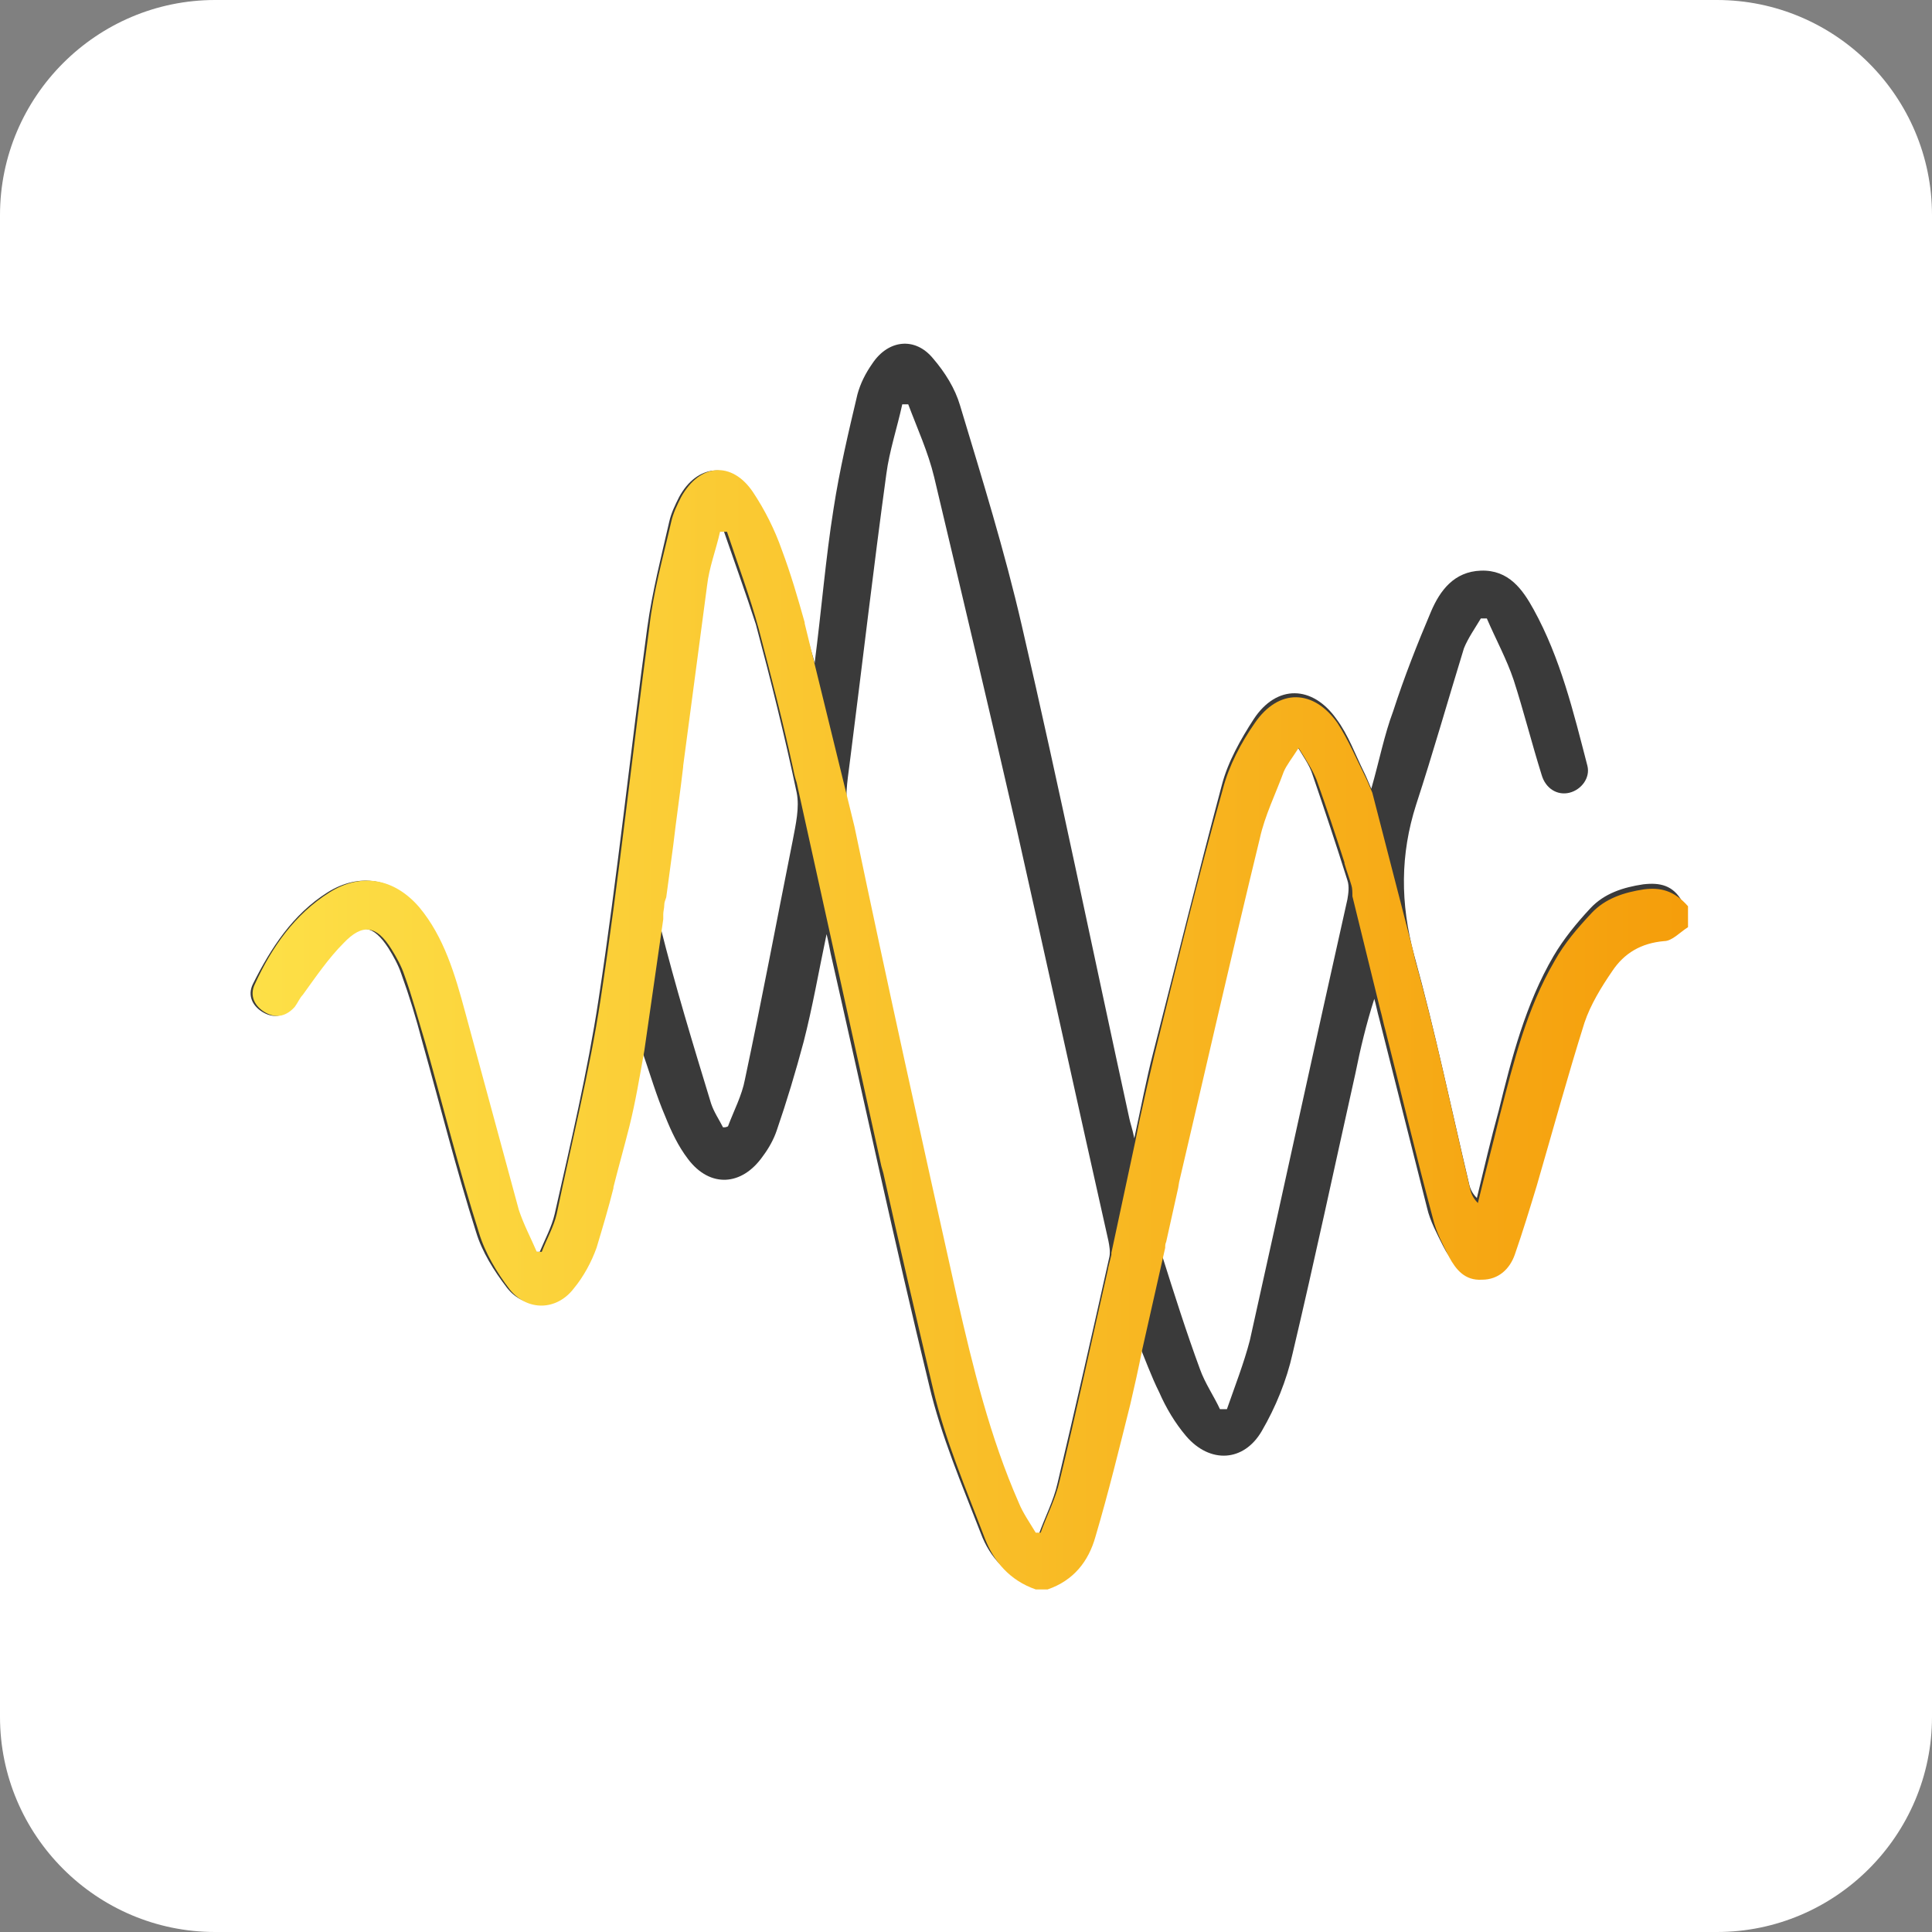 <?xml version="1.0" encoding="utf-8"?>
<!-- Generator: Adobe Illustrator 27.0.0, SVG Export Plug-In . SVG Version: 6.00 Build 0)  -->
<svg version="1.1" id="Layer_1" xmlns="http://www.w3.org/2000/svg" xmlns:xlink="http://www.w3.org/1999/xlink" x="0px" y="0px"
	 viewBox="0 0 194 194" style="enable-background:new 0 0 194 194;" xml:space="preserve">
<rect x="0" y="0" width="194" height="194" fill="#808080" stroke="none"/>
<style type="text/css">
	.st0{fill:#FFFFFF;}
	.st1{fill:#3A3A3A;}
	.st2{fill:url(#SVGID_1_);}
</style>
<path class="st0" d="M172.4,194H21.6C9.7,194,0,184.3,0,172.4V21.6C0,9.7,9.7,0,21.6,0h150.8C184.3,0,194,9.7,194,21.6v150.8
	C194,184.3,184.3,194,172.4,194z"/>
<path class="st1" d="M103.6,159.1c-2.5-0.9-4.2-2.7-5.1-5.1c-1.9-4.9-4-9.8-5.2-14.9c-3.5-14.4-6.6-28.9-9.9-43.4
	c-0.1-0.5-0.2-1.1-0.4-1.9c-0.8,3.8-1.4,7.3-2.3,10.8c-0.8,3-1.7,6-2.7,8.9c-0.3,0.9-0.8,1.8-1.4,2.6c-2.1,3-5.3,3.2-7.5,0.3
	c-1-1.3-1.7-2.8-2.3-4.3c-0.9-2.1-1.5-4.2-2.4-6.8c-0.5,2.8-0.9,5.2-1.5,7.6c-1,4.1-2.1,8.1-3.3,12.2c-0.5,1.5-1.3,2.9-2.3,4.1
	c-1.7,2.2-4.7,2.3-6.4,0.1c-1.3-1.7-2.5-3.6-3.1-5.6c-2-6.3-3.6-12.7-5.4-19.1c-0.6-2.3-1.3-4.6-2.1-6.8c-0.3-0.9-0.8-1.8-1.3-2.6
	c-1.5-2.3-2.8-2.6-4.7-0.6c-1.5,1.6-2.8,3.5-4.1,5.2c-0.3,0.4-0.5,0.9-0.8,1.3c-0.8,0.9-1.8,1.2-2.9,0.6c-1.1-0.6-1.7-1.7-1.1-2.9
	c1.8-3.6,4-7,7.5-9.2c3.2-2,6.6-1.4,9,1.5c2.6,3,3.6,6.8,4.7,10.5c1.8,6.6,3.5,13.3,5.4,19.9c0.4,1.4,1.2,2.8,1.7,4.2
	c0.2,0,0.3,0,0.5,0c0.5-1.2,1.2-2.5,1.5-3.8c1.6-7.1,3.3-14.3,4.4-21.5c1.9-12.4,3.2-24.9,4.9-37.4c0.5-3.6,1.4-7.1,2.2-10.6
	c0.2-0.9,0.6-1.7,1-2.5c1.8-3.3,5.1-3.6,7.2-0.5c1.2,1.8,2.1,3.8,2.9,5.8c1.1,3.2,2,6.4,3,9.6c0.1,0.5,0.3,0.9,0.5,1.8
	c0.7-5.4,1.1-10.5,1.9-15.5c0.6-3.9,1.5-7.7,2.4-11.5c0.3-1.1,0.8-2.1,1.5-3.1c1.6-2.4,4.3-2.7,6.1-0.5c1.2,1.4,2.2,3,2.7,4.7
	c2.2,7.3,4.5,14.7,6.2,22.1c3.8,16.4,7.2,33,10.8,49.5c0.1,0.5,0.3,1,0.5,2c0.7-3.2,1.2-5.9,1.9-8.6c2.3-9,4.5-17.9,6.9-26.9
	c0.6-2.3,1.9-4.6,3.2-6.6c2.3-3.5,5.9-3.4,8.3,0c1.2,1.6,1.9,3.6,2.8,5.4c0.2,0.4,0.4,0.9,0.7,1.6c0.8-2.8,1.3-5.4,2.2-7.8
	c1.1-3.4,2.4-6.7,3.8-10c0.9-2.1,2.3-4,5-4.1c2.8-0.1,4.2,1.9,5.3,3.9c2.7,4.9,4,10.3,5.4,15.7c0.3,1.2-0.6,2.4-1.8,2.7
	c-1.2,0.3-2.4-0.4-2.8-1.8c-1-3.2-1.8-6.4-2.8-9.5c-0.7-2.1-1.8-4.1-2.7-6.2c-0.2,0-0.4,0-0.6,0c-0.6,1-1.3,2-1.7,3
	c-1.6,5.2-3.1,10.5-4.8,15.7c-1.6,5-1.6,9.9-0.2,15.1c2.1,7.6,3.7,15.3,5.5,22.9c0.1,0.5,0.3,1,0.8,1.5c0.7-2.9,1.4-5.9,2.2-8.8
	c1.3-5.3,2.7-10.7,5.5-15.5c1-1.7,2.3-3.3,3.7-4.8c1.4-1.5,3.3-2.1,5.3-2.4c1.7-0.2,3,0.1,3.9,1.7c0,0.5,0,1,0,1.5
	c-0.8,0.5-1.5,1.4-2.4,1.5c-2.3,0.1-4,1.2-5.2,3c-1.1,1.6-2.2,3.4-2.8,5.2c-1.7,5.4-3.2,10.9-4.8,16.4c-0.7,2.3-1.3,4.7-2.2,6.9
	c-0.5,1.4-1.6,2.5-3.3,2.5c-1.7,0-2.6-1-3.3-2.4c-0.6-1.2-1.3-2.5-1.6-3.8c-1.6-6.3-3.2-12.7-4.8-19c-0.2-0.7-0.3-1.3-0.5-2
	c-0.8,2.5-1.4,5-1.9,7.5c-2.1,9.4-4.1,18.8-6.3,28.1c-0.6,2.7-1.7,5.4-3.1,7.8c-1.8,3.1-5.2,3.3-7.6,0.5c-1.1-1.3-2-2.8-2.7-4.4
	c-0.8-1.6-1.4-3.3-2.2-5.2c-0.5,2-0.8,3.7-1.2,5.5c-1.1,4.5-2.2,8.9-3.5,13.3c-0.7,2.4-2.2,4.4-4.8,5.3
	C104.4,159.1,104,159.1,103.6,159.1z M103.8,154.1c0.2,0,0.3,0,0.5,0c0.6-1.7,1.5-3.4,1.9-5.2c1.8-7.6,3.5-15.1,5.2-22.7
	c0.1-0.5,0-1.1-0.1-1.6c-3.1-13.8-6.1-27.5-9.2-41.3c-2.7-11.8-5.5-23.6-8.3-35.4c-0.6-2.5-1.7-4.9-2.6-7.3c-0.2,0-0.4,0-0.6,0
	c-0.5,2.3-1.3,4.7-1.6,7c-1.3,9.5-2.4,19-3.6,28.4c-0.2,1.8-0.6,3.7-0.3,5.4c3.5,16.4,7,32.7,10.7,49c1.6,7,3.3,14,6.2,20.6
	C102.6,152.1,103.2,153.1,103.8,154.1z M130,74.5c-0.7,1.1-1.2,1.7-1.5,2.4c-0.9,2.2-1.9,4.4-2.4,6.7c-3.2,13.5-6.3,27-9.5,40.6
	c-0.1,0.6-0.1,1.3,0.1,1.9c1.2,3.8,2.4,7.6,3.8,11.4c0.5,1.4,1.4,2.7,2,4c0.2,0,0.4,0,0.7,0c0.8-2.3,1.7-4.6,2.3-6.9
	c3.3-14.8,6.5-29.6,9.8-44.3c0.1-0.6,0.2-1.3,0-1.9c-1.1-3.5-2.3-7.1-3.5-10.6C131.5,76.8,130.8,75.9,130,74.5z M72.6,53.1
	c-0.2,0-0.4,0-0.7,0c-0.5,1.8-1.1,3.6-1.3,5.4c-1.4,10-2.6,20-3.9,30c-0.2,1.5-0.8,3.2-0.4,4.5c1.5,6,3.3,11.9,5.1,17.8
	c0.3,0.9,0.8,1.6,1.2,2.4c0.2,0,0.3,0,0.5-0.1c0.6-1.6,1.4-3.1,1.7-4.7c1.7-8,3.2-16,4.8-24c0.3-1.6,0.7-3.3,0.4-4.8
	c-1.2-5.7-2.6-11.3-4.1-16.9C74.9,59.6,73.7,56.3,72.6,53.1z"/>
<linearGradient id="SVGID_1_" gradientUnits="userSpaceOnUse" x1="25.012" y1="103.246" x2="168.983" y2="103.246">
	<stop  offset="0" style="stop-color:#FDE047"/>
	<stop  offset="1" style="stop-color:#F59E0B"/>
</linearGradient>
<path class="st2" d="M165.1,89.3c-2,0.3-3.9,0.9-5.3,2.4c-1.4,1.5-2.7,3-3.7,4.8c-2.8,4.8-4.1,10.1-5.5,15.5
	c-0.7,2.9-1.5,5.9-2.2,8.8c-0.5-0.5-0.7-1-0.8-1.5c-1.8-7.6-3.4-15.4-5.5-22.9c-0.1-0.5-0.2-0.9-0.3-1.3l-4-15.5
	c-0.3-0.7-0.5-1.2-0.7-1.6c-0.9-1.8-1.7-3.7-2.8-5.4c-2.4-3.4-5.9-3.5-8.3,0c-1.4,2-2.6,4.3-3.2,6.6c-2.5,8.9-4.7,17.9-6.9,26.8
	c-0.5,2.1-1,4.3-1.5,6.6v0l-0.4,2l-2.4,11.2l0,0.1c0,0,0,0.1,0,0.1c-0.1,0.4-0.2,0.8-0.3,1.2l-0.1,0.5c-1.6,7-3.1,14-4.8,21
	c-0.4,1.8-1.3,3.5-1.9,5.2c-0.2,0-0.3,0-0.5,0c-0.6-1-1.3-2-1.7-3c-2.9-6.6-4.6-13.6-6.2-20.6c-3.5-15.7-7-31.5-10.3-47.3
	c0,0,0,0,0,0l-5-20.4l0-0.1c-0.7-2.5-1.4-4.9-2.3-7.3c-0.7-2-1.7-4-2.9-5.8c-2.1-3.1-5.3-2.9-7.2,0.5c-0.4,0.8-0.8,1.6-1,2.5
	c-0.8,3.5-1.8,7-2.2,10.6c-1.7,12.5-3,25-4.9,37.4c-1.1,7.2-2.9,14.3-4.4,21.5c-0.3,1.3-1,2.5-1.5,3.8c-0.2,0-0.3,0-0.5,0
	c-0.6-1.4-1.3-2.7-1.8-4.2c-1.8-6.6-3.6-13.3-5.4-19.9c-1-3.7-2.1-7.5-4.6-10.5c-2.5-2.9-5.8-3.5-9-1.5c-3.5,2.2-5.8,5.5-7.5,9.2
	c-0.6,1.2,0,2.3,1.1,2.9c1.1,0.6,2.1,0.3,2.9-0.6c0.3-0.4,0.5-0.9,0.8-1.2c1.3-1.8,2.6-3.7,4.1-5.2c1.9-2,3.3-1.8,4.8,0.6
	c0.5,0.8,1,1.7,1.3,2.6c0.8,2.2,1.4,4.5,2.1,6.8c1.8,6.4,3.4,12.8,5.4,19.1c0.6,2,1.8,4,3.1,5.7c1.8,2.2,4.7,2.1,6.4-0.1
	c1-1.2,1.8-2.7,2.3-4.1c0.6-2,1.2-4,1.7-6l0-0.1c0.5-2,1.1-4.1,1.6-6.1c0.6-2.4,1-4.8,1.5-7.6l1.9-13.2v0c0-0.2,0-0.4,0-0.5
	c0-0.3,0.1-0.6,0.1-0.9c0-0.3,0.1-0.5,0.2-0.8c0,0,0,0,0,0l0.7-5.2c0.3-2.6,0.7-5.3,1-7.9l0-0.1c0.8-6,1.6-12.1,2.4-18.1
	c0.2-1.8,0.9-3.6,1.3-5.4c0.2,0,0.4,0,0.7,0c1.1,3.3,2.3,6.5,3.2,9.8c1.2,4.6,2.4,9.2,3.4,13.8c0.1,0.5,0.2,1,0.4,1.6l8.5,38.5
	l0.2,0.7c1.6,7.2,3.3,14.5,5,21.7c1.2,5.1,3.3,10,5.2,15c0.9,2.3,2.5,4.2,5.1,5.1h1.2c2.6-0.9,4.1-2.8,4.8-5.3
	c1.3-4.4,2.4-8.9,3.5-13.3c0.4-1.7,0.8-3.5,1.2-5.5l2.3-10.2c0-0.2,0-0.4,0.1-0.6c0.4-1.8,0.8-3.6,1.2-5.4l0.1-0.6l0,0
	c2.7-11.5,5.3-23,8.1-34.5c0.5-2.3,1.6-4.5,2.4-6.7c0.3-0.7,0.8-1.3,1.5-2.4c0.8,1.3,1.4,2.2,1.8,3.2c1,2.8,1.9,5.5,2.8,8.3v0l0,0.1
	c0.2,0.7,0.5,1.5,0.7,2.2c0.1,0.3,0.1,0.7,0.1,1.1l2.8,11.4c0,0,0,0,0,0c0.2,0.7,0.3,1.3,0.5,2c1.6,6.3,3.1,12.7,4.8,19
	c0.3,1.3,1,2.6,1.6,3.8c0.7,1.3,1.6,2.4,3.3,2.3c1.7,0,2.8-1.1,3.3-2.5c0.8-2.3,1.5-4.6,2.2-6.9c1.6-5.5,3.1-11,4.8-16.4
	c0.6-1.8,1.7-3.6,2.8-5.2c1.2-1.8,2.9-2.8,5.2-3c0.8,0,1.6-0.9,2.4-1.4V91C168.1,89.4,166.7,89.1,165.1,89.3z"/>
<path d="M-111,128.2l3-13.7c-0.5,2.8-0.9,5.2-1.5,7.6C-110,124.1-110.5,126.1-111,128.2z"/>
<path d="M-104.1,85.8c-0.3,2.6-0.7,5.2-1,7.9c-0.2,1.3-0.3,2.6-0.5,3.9c-0.1,0.4-0.2,0.9-0.2,1.3c0,0,0,0,0,0l-0.3,2.2v0l-1.9,13.2
	l1.9-13.8l0.1-0.9L-104.1,85.8z"/>
<path d="M-92.8,87.3c-0.1-0.5-0.2-1-0.4-1.6h0L-92.8,87.3z"/>
</svg>
